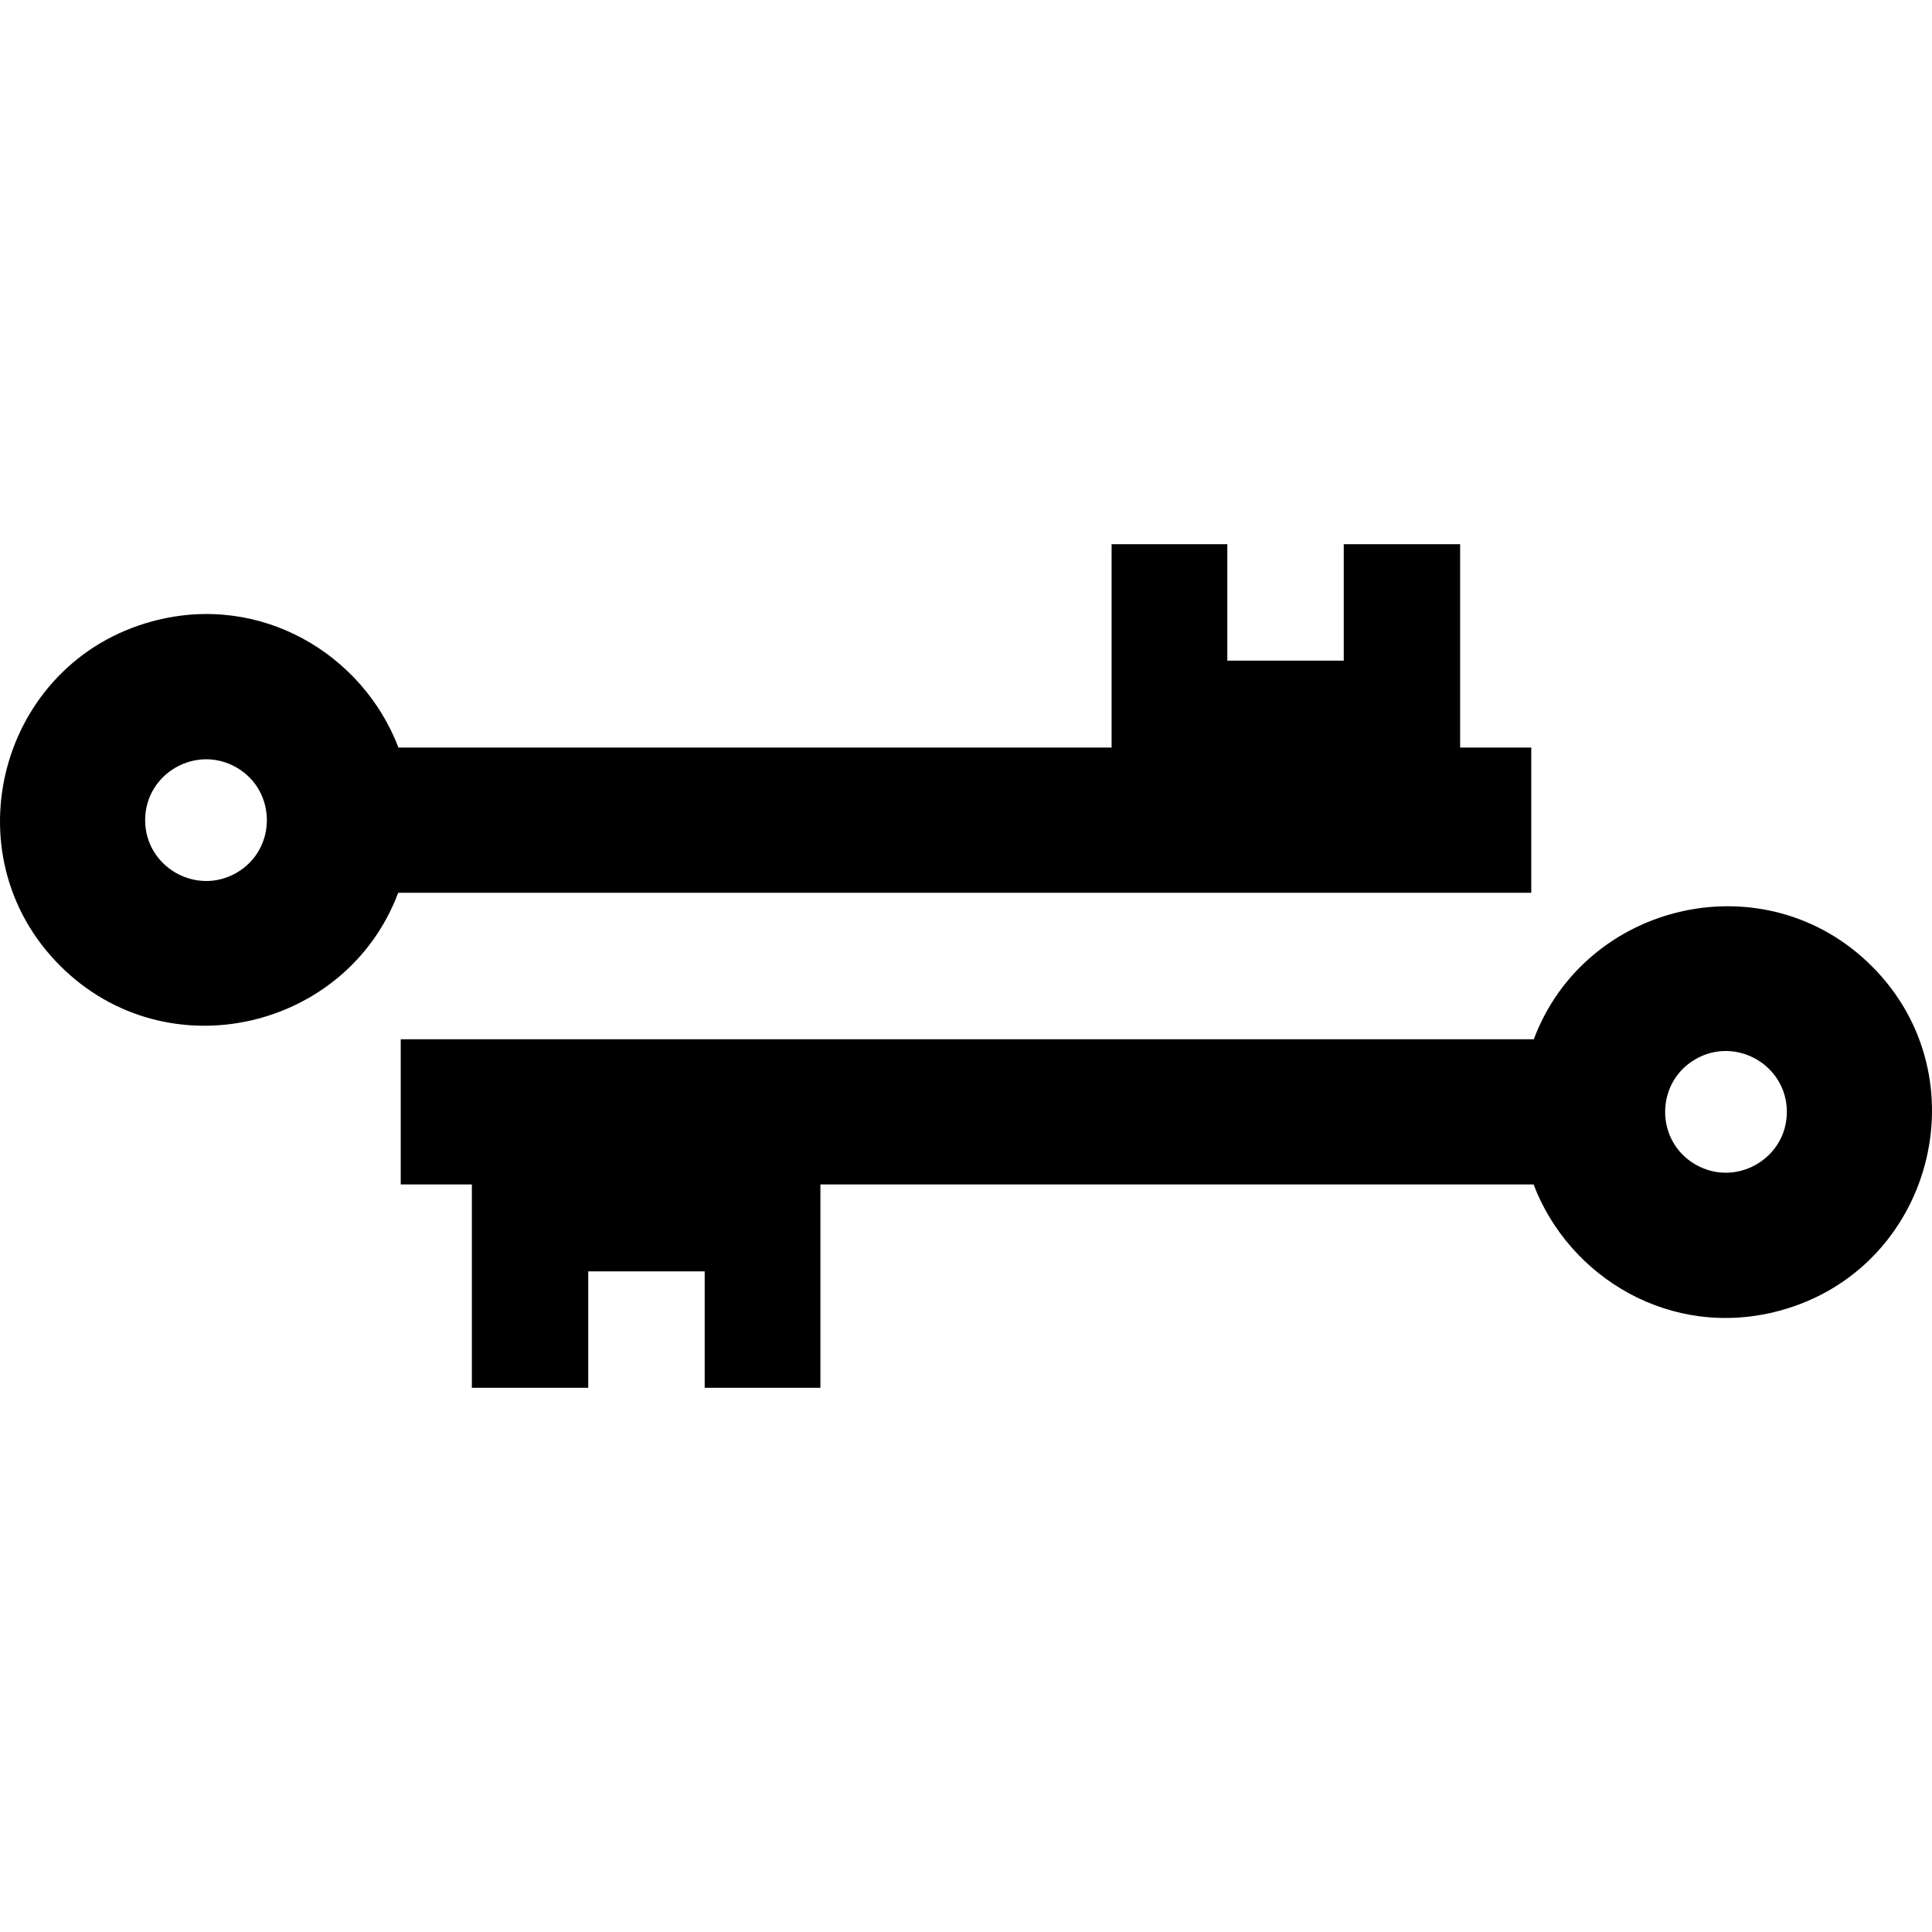 <svg version="1.1" xmlns="http://www.w3.org/2000/svg" width="512px" height="512px"><path d="m62.676 231.304c10.728-6.185 10.728-21.731 0-27.916-10.728-6.185-24.211 1.588-24.211 13.958s13.483 20.143 24.211 13.958zm324.276-87.079v53.88h18.848v38.487h-300.274c-13.644 36.373-61.335 47.605-89.613 19.328-29.583-29.583-15.927-80.418 24.521-91.284 28.707-7.711 55.745 8.787 65.152 33.469h188.999v-53.88h30.666v30.858h30.858v-30.858zm62.373 136.472c-10.728 6.185-10.728 21.731 0 27.916 10.728 6.185 24.211-1.588 24.211-13.958s-13.483-20.143-24.211-13.958zm-324.276 87.079v-53.88h-18.848v-38.487h300.274c13.644-36.373 61.335-47.605 89.613-19.328 29.583 29.583 15.927 80.418-24.521 91.284-28.707 7.711-55.745-8.787-65.152-33.469h-188.999v53.88h-30.666v-30.858h-30.858v30.858z"/></svg>